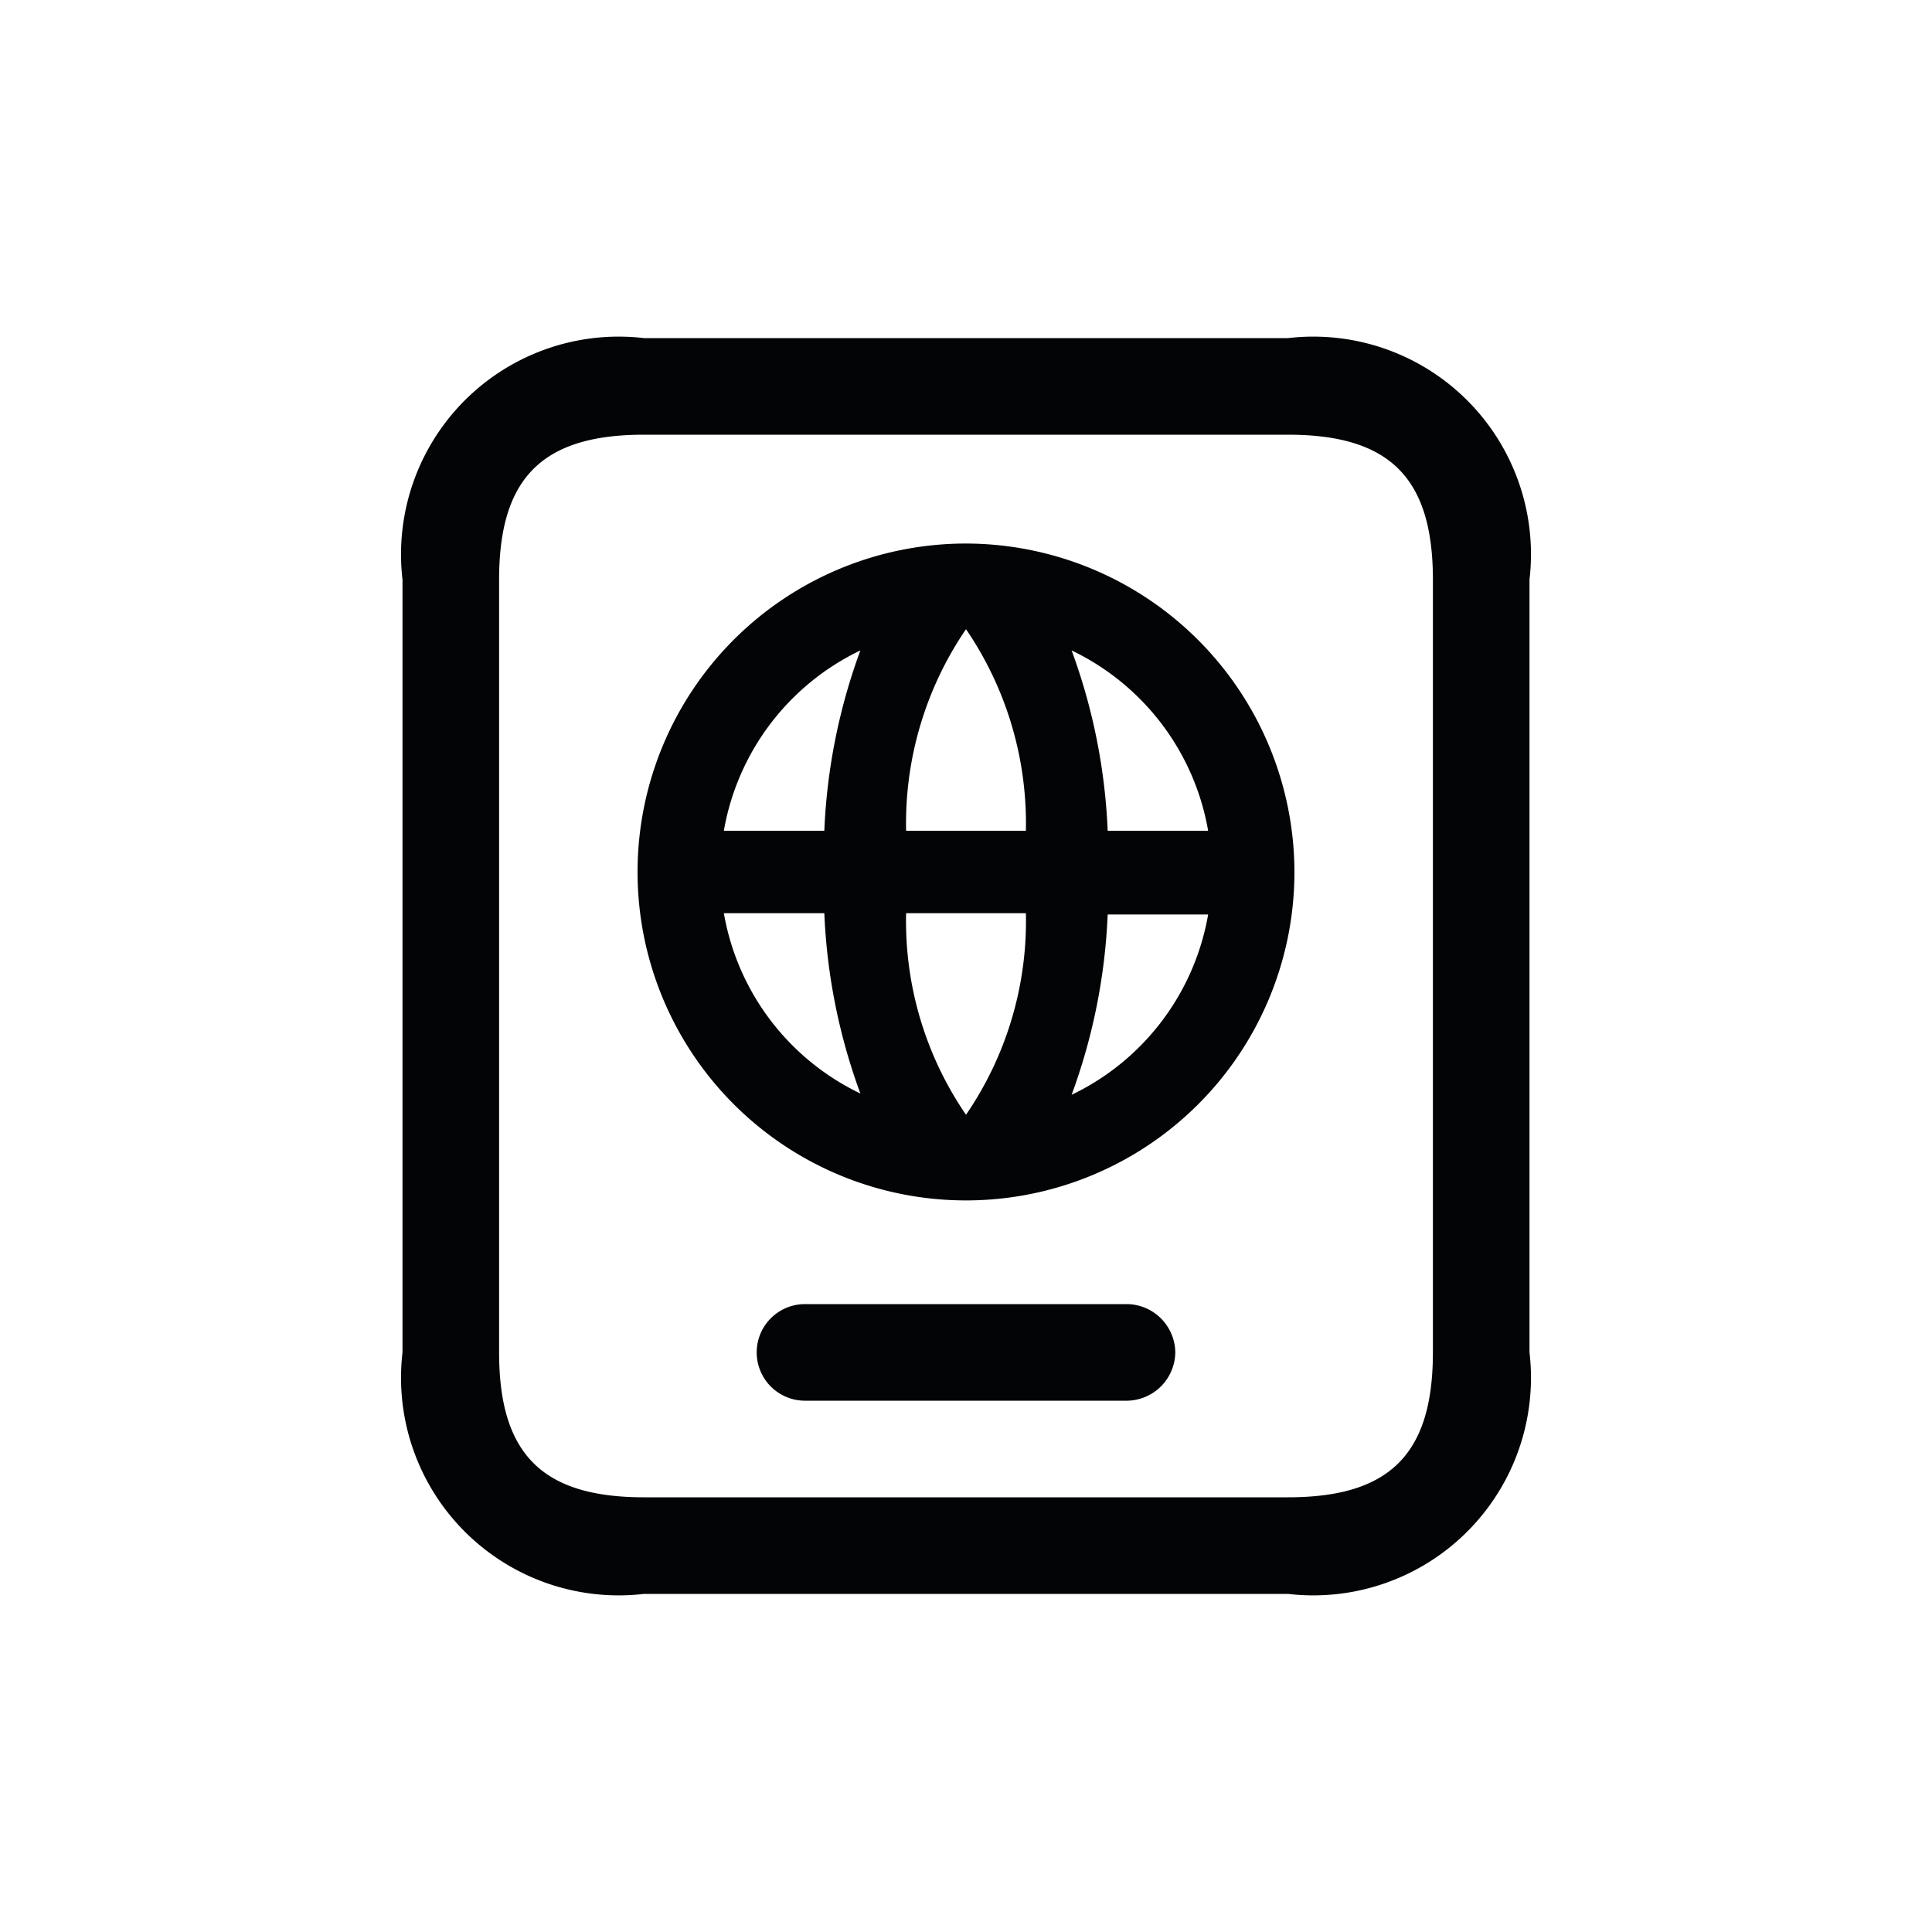 <svg id="Layer_1" data-name="Layer 1" xmlns="http://www.w3.org/2000/svg" viewBox="0 0 30 30"><defs><style>.cls-1{fill:#030405;}</style></defs><path id="id-badge" class="cls-1" d="M20,24.75H10A3.38,3.38,0,0,1,6.25,21V9A3.38,3.38,0,0,1,10,5.25H20A3.38,3.38,0,0,1,23.75,9V21A3.38,3.38,0,0,1,20,24.75Zm-10-18c-1.58,0-2.25.67-2.25,2.25V21c0,1.58.67,2.25,2.25,2.25H20c1.58,0,2.25-.67,2.25-2.25V9c0-1.58-.67-2.25-2.25-2.25ZM18.25,21a.76.76,0,0,0-.75-.75h-5a.75.75,0,0,0,0,1.5h5A.76.76,0,0,0,18.25,21Z"/><path class="cls-1" d="M15,8.44a5.1,5.1,0,1,0,5.1,5.1A5.11,5.11,0,0,0,15,8.44Zm3.76,4.46H17.2a9.19,9.19,0,0,0-.56-2.8A3.83,3.83,0,0,1,18.76,12.9Zm-7.52,1.28H12.8a9.19,9.19,0,0,0,.56,2.8A3.83,3.83,0,0,1,11.24,14.18ZM12.8,12.9H11.24a3.83,3.83,0,0,1,2.12-2.8A9.19,9.19,0,0,0,12.8,12.9ZM15,17.31a5.32,5.32,0,0,1-.93-3.13h1.86A5.32,5.32,0,0,1,15,17.31Zm-.93-4.41A5.35,5.35,0,0,1,15,9.77a5.35,5.35,0,0,1,.93,3.13ZM16.64,17a9.19,9.19,0,0,0,.56-2.8h1.56A3.83,3.83,0,0,1,16.64,17Z"/></svg>